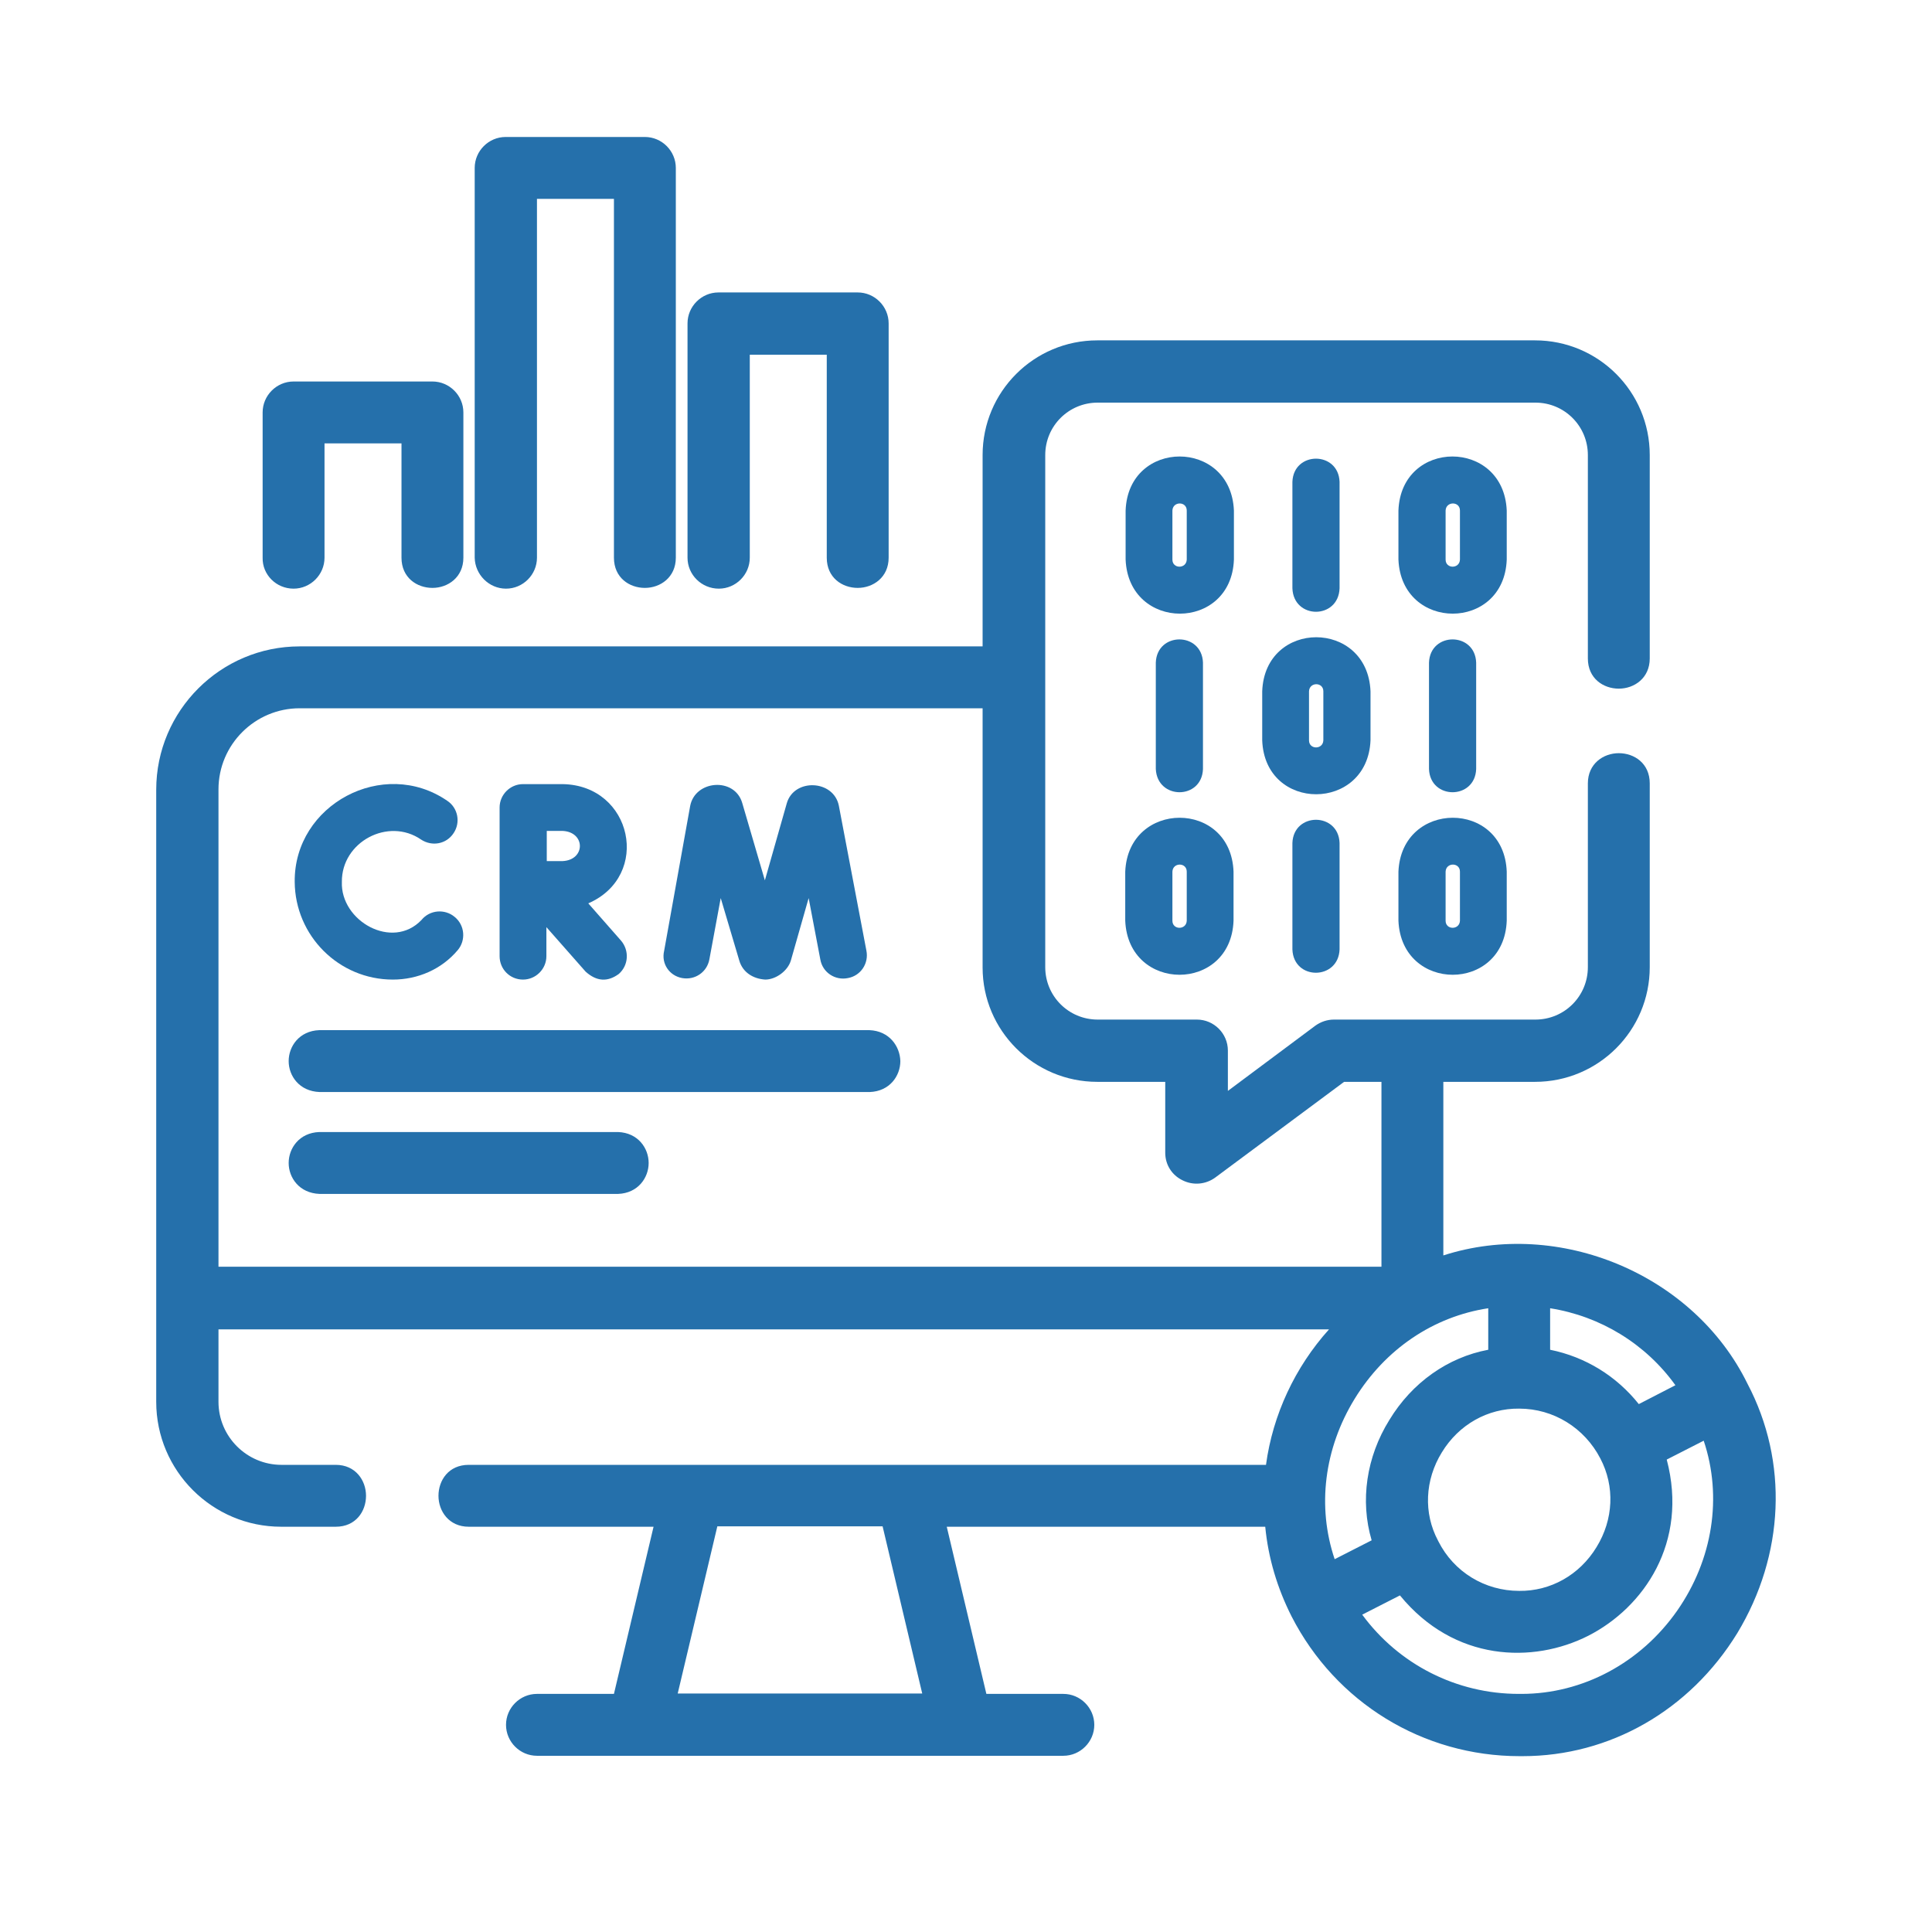 <?xml version="1.0" encoding="utf-8"?>
<!-- Generator: Adobe Illustrator 22.0.1, SVG Export Plug-In . SVG Version: 6.00 Build 0)  -->
<svg version="1.1" id="Layer_1" xmlns="http://www.w3.org/2000/svg" xmlns:xlink="http://www.w3.org/1999/xlink" x="0px" y="0px"
	 viewBox="0 0 512 512" style="enable-background:new 0 0 512 512;" xml:space="preserve">
<style type="text/css">
	.st0{fill:#2570AB;}
</style>
<g>
	<path class="st0" d="M180.8,259.2c3.4,0.6,6.6-1.6,7.2-5L191,238l4.9,16.5c0.9,3.2,3.7,4.9,6.9,5.1c2.8,0,6-2.3,6.8-5.1l4.7-16.5
		l3.1,16.3c0.6,3.4,3.9,5.6,7.3,4.9c3.4-0.6,5.6-3.9,4.9-7.3l-7.3-38.4c-1.4-6.9-11.9-7.3-13.8-0.6l-5.8,20.4l-6-20.5
		c-2-6.9-12.5-6.1-13.8,0.8l-6.9,38.4C175.2,255.4,177.4,258.6,180.8,259.2z"/>
	<path class="st0" d="M104.1,259.6c6.6,0,12.9-2.7,17.2-7.8c2.2-2.6,1.9-6.6-0.8-8.8c-2.6-2.2-6.6-1.9-8.8,0.8
		c-7.7,8.1-21.5,0.3-21.1-10.1c-0.1-10.6,12.3-17.2,21-11.2c2.9,1.9,6.7,1.2,8.6-1.7c1.9-2.8,1.2-6.7-1.7-8.6
		c-16.9-11.6-40.6,1-40.4,21.5C78.2,248,89.8,259.6,104.1,259.6z"/>
	<path class="st0" d="M138.6,259.6c3.4,0,6.2-2.8,6.2-6.2v-7.7l10.4,11.8c2.9,2.6,5.8,2.8,8.8,0.6c2.6-2.3,2.8-6.2,0.6-8.8l-8.7-9.9
		c16.8-7.3,11.7-31.3-6.8-31.6h-10.5c-3.4,0-6.2,2.8-6.2,6.2v39.4C132.4,256.8,135.1,259.6,138.6,259.6z M149.1,220.2
		c6.1,0.3,6.1,7.7,0,8c-1,0-2.6,0-4.2,0c0-2.7,0-5.4,0-8H149.1z"/>
	<path class="st0" d="M318.8,203.8v-28.2c-0.3-8.2-12.2-8.2-12.5,0v28.2C306.7,212,318.5,212,318.8,203.8z"/>
	<path class="st0" d="M391.2,203.8v-28.2c-0.3-8.2-12.2-8.2-12.5,0v28.2C379,212,390.9,212,391.2,203.8z"/>
	<path class="st0" d="M363.2,196.2v-13c-0.8-19.1-28-19.1-28.7,0v13C335.2,215.3,362.4,215.2,363.2,196.2z M350.7,196.2
		c-0.1,2.5-3.8,2.5-3.8,0v-13c0.1-2.5,3.8-2.5,3.8,0V196.2z"/>
	<path class="st0" d="M355,155.9v-28.2c-0.3-8.2-12.2-8.2-12.5,0v28.2C342.8,164.2,354.7,164.2,355,155.9z"/>
	<path class="st0" d="M327,135.3c-0.8-19.1-28-19.1-28.7,0v13c0.8,19.1,28,19.1,28.7,0V135.3z M314.5,148.3c-0.1,2.5-3.8,2.5-3.8,0
		v-13c0.1-2.5,3.8-2.5,3.8,0V148.3z"/>
	<path class="st0" d="M399.3,135.3c-0.8-19.1-28-19.1-28.7,0v13c0.8,19.1,28,19.1,28.7,0V135.3z M386.9,148.3
		c-0.1,2.5-3.8,2.5-3.8,0v-13c0.1-2.5,3.8-2.5,3.8,0V148.3z"/>
	<path class="st0" d="M355,251.6v-28.2c-0.3-8.2-12.2-8.2-12.5,0v28.2C342.8,259.9,354.7,259.8,355,251.6z"/>
	<path class="st0" d="M298.2,231v13c0.8,19.1,28,19.1,28.7,0v-13C326.2,211.9,299,212,298.2,231z M310.7,231c0.1-2.5,3.8-2.5,3.8,0
		v13c-0.1,2.5-3.8,2.5-3.8,0V231z"/>
	<path class="st0" d="M370.6,231v13c0.8,19.1,28,19.1,28.7,0v-13C398.6,211.9,371.4,212,370.6,231z M383.1,231
		c0.1-2.5,3.8-2.5,3.8,0v13c-0.1,2.5-3.8,2.5-3.8,0V231z"/>
	<path class="st0" d="M463.1,366.7c-14.2-29-49.9-43.9-80.6-34v-46h24.3c16.8,0,30.4-13.6,30.4-30.4v-48.7c0-5.3-4.1-8-8.2-8
		c-4.1,0-8.2,2.8-8.2,8v48.7c0,7.7-6.2,13.9-13.9,13.9h-53.4c-1.8,0-3.5,0.6-4.9,1.6l-23.2,17.3v-10.7c0-4.5-3.7-8.2-8.2-8.2h-26.3
		c-7.7,0-13.9-6.2-13.9-13.9V120.6c0-7.7,6.2-13.9,13.9-13.9h116c7.7,0,13.9,6.2,13.9,13.9v53.9c0,5.3,4.1,8,8.2,8s8.2-2.8,8.2-8
		v-53.9c0-16.8-13.6-30.4-30.4-30.4h-116c-16.8,0-30.4,13.6-30.4,30.4v50.7h-181c-20.9,0-38,17-38,38v162.2
		c0,18.3,14.9,33.1,33.1,33.1h14.5c5.3,0,8-4.1,8-8.2s-2.8-8.2-8-8.2H74.6c-9.2,0-16.7-7.5-16.7-16.7v-19.2h294.3
		c-9,10-14.9,22.6-16.7,35.9H124.2c-5.3,0-8,4.1-8,8.2s2.8,8.2,8,8.2h49l-10.5,44.3h-20.4c-4.5,0-8.2,3.7-8.2,8.2s3.7,8.2,8.2,8.2
		h139.5c4.5,0,8.2-3.7,8.2-8.2s-3.7-8.2-8.2-8.2h-20.4l-10.5-44.3h84.4c0.8,8.3,3.2,16.3,7,23.8c11.7,22.8,34.8,37,60.4,37
		c0.3,0,0.5,0,0.8,0c23.1,0,44.3-12.1,56.9-32.6C472.9,412.1,474,387.4,463.1,366.7z M434.3,372.1c-5.9-7.4-14.1-12.5-23.5-14.4v-11
		c13.3,2.1,25.3,9.4,33.2,20.4L434.3,372.1z M423.1,410c-4.5,7.4-12.2,11.7-20.5,11.6c-9.1,0-17.3-5-21.4-13.1l-0.1-0.2
		c-3.9-7.3-3.5-16.1,1-23.4c4.5-7.4,12.2-11.7,20.5-11.6c9.1,0,17.3,5.1,21.5,13.2C428,393.9,427.6,402.7,423.1,410z M371,422.8
		c14.4,17.6,35.3,18.1,49.9,10.7c14.7-7.5,26.6-24.7,20.8-46.7l9.8-5c5,14.9,2.4,31.5-7,45c-9.7,13.9-25.1,22.1-41.3,22.1
		c-0.2,0-0.5,0-0.7,0h0c-16.5,0-31.8-7.8-41.5-21L371,422.8z M363.5,408.2l-9.8,5c-4.7-13.9-2.8-29.3,5.3-42.5
		c8.1-13.2,20.9-21.8,35.4-24v11c-10.7,2-20.2,8.7-26.2,18.6C362.1,386.1,360.4,397.7,363.5,408.2z M290.8,286.7h18v18.8
		c0,3.1,1.7,5.9,4.6,7.3c2.8,1.4,6.1,1.1,8.6-0.7l34.2-25.4h9.9v49H57.9V209.2c0-11.9,9.7-21.5,21.5-21.5h181v68.7
		C260.4,273.1,274,286.7,290.8,286.7z M179.6,448.8l10.5-44.3h43.8l10.5,44.3H179.6z"/>
	<path class="st0" d="M77.8,156c4.5,0,8.2-3.7,8.2-8.2v-30.3h20.4v30.3c0,5.3,4.1,8,8.2,8s8.2-2.8,8.2-8v-38.5
		c0-4.5-3.7-8.2-8.2-8.2H77.8c-4.5,0-8.2,3.7-8.2,8.2v38.5C69.5,152.3,73.2,156,77.8,156z"/>
	<path class="st0" d="M190.5,156c4.5,0,8.2-3.7,8.2-8.2V94h20.4v53.8c0,5.3,4.1,8,8.2,8s8.2-2.8,8.2-8V85.7c0-4.5-3.7-8.2-8.2-8.2
		h-36.9c-4.5,0-8.2,3.7-8.2,8.2v62.1C182.2,152.3,185.9,156,190.5,156z"/>
	<path class="st0" d="M134.1,156c4.5,0,8.2-3.7,8.2-8.2V52.7h20.4v95.1c0,5.3,4.1,8,8.2,8s8.2-2.8,8.2-8V44.5c0-4.5-3.7-8.2-8.2-8.2
		h-36.9c-4.5,0-8.2,3.7-8.2,8.2v103.3C125.9,152.3,129.6,156,134.1,156z"/>
	<path class="st0" d="M230.4,273L230.4,273H84.6c-5.3,0.2-8.1,4.3-8.1,8.2c0,3.9,2.8,8,8.2,8.2l145.8,0c5.3-0.2,8.1-4.3,8.1-8.2
		C238.5,277.3,235.7,273.2,230.4,273z"/>
	<path class="st0" d="M163.8,300L163.8,300H84.6c-5.3,0.2-8.1,4.3-8.1,8.2s2.8,8,8.2,8.2l79.1,0c5.3-0.2,8.1-4.3,8.1-8.2
		S169.1,300.2,163.8,300z"/>
</g>
</svg>
